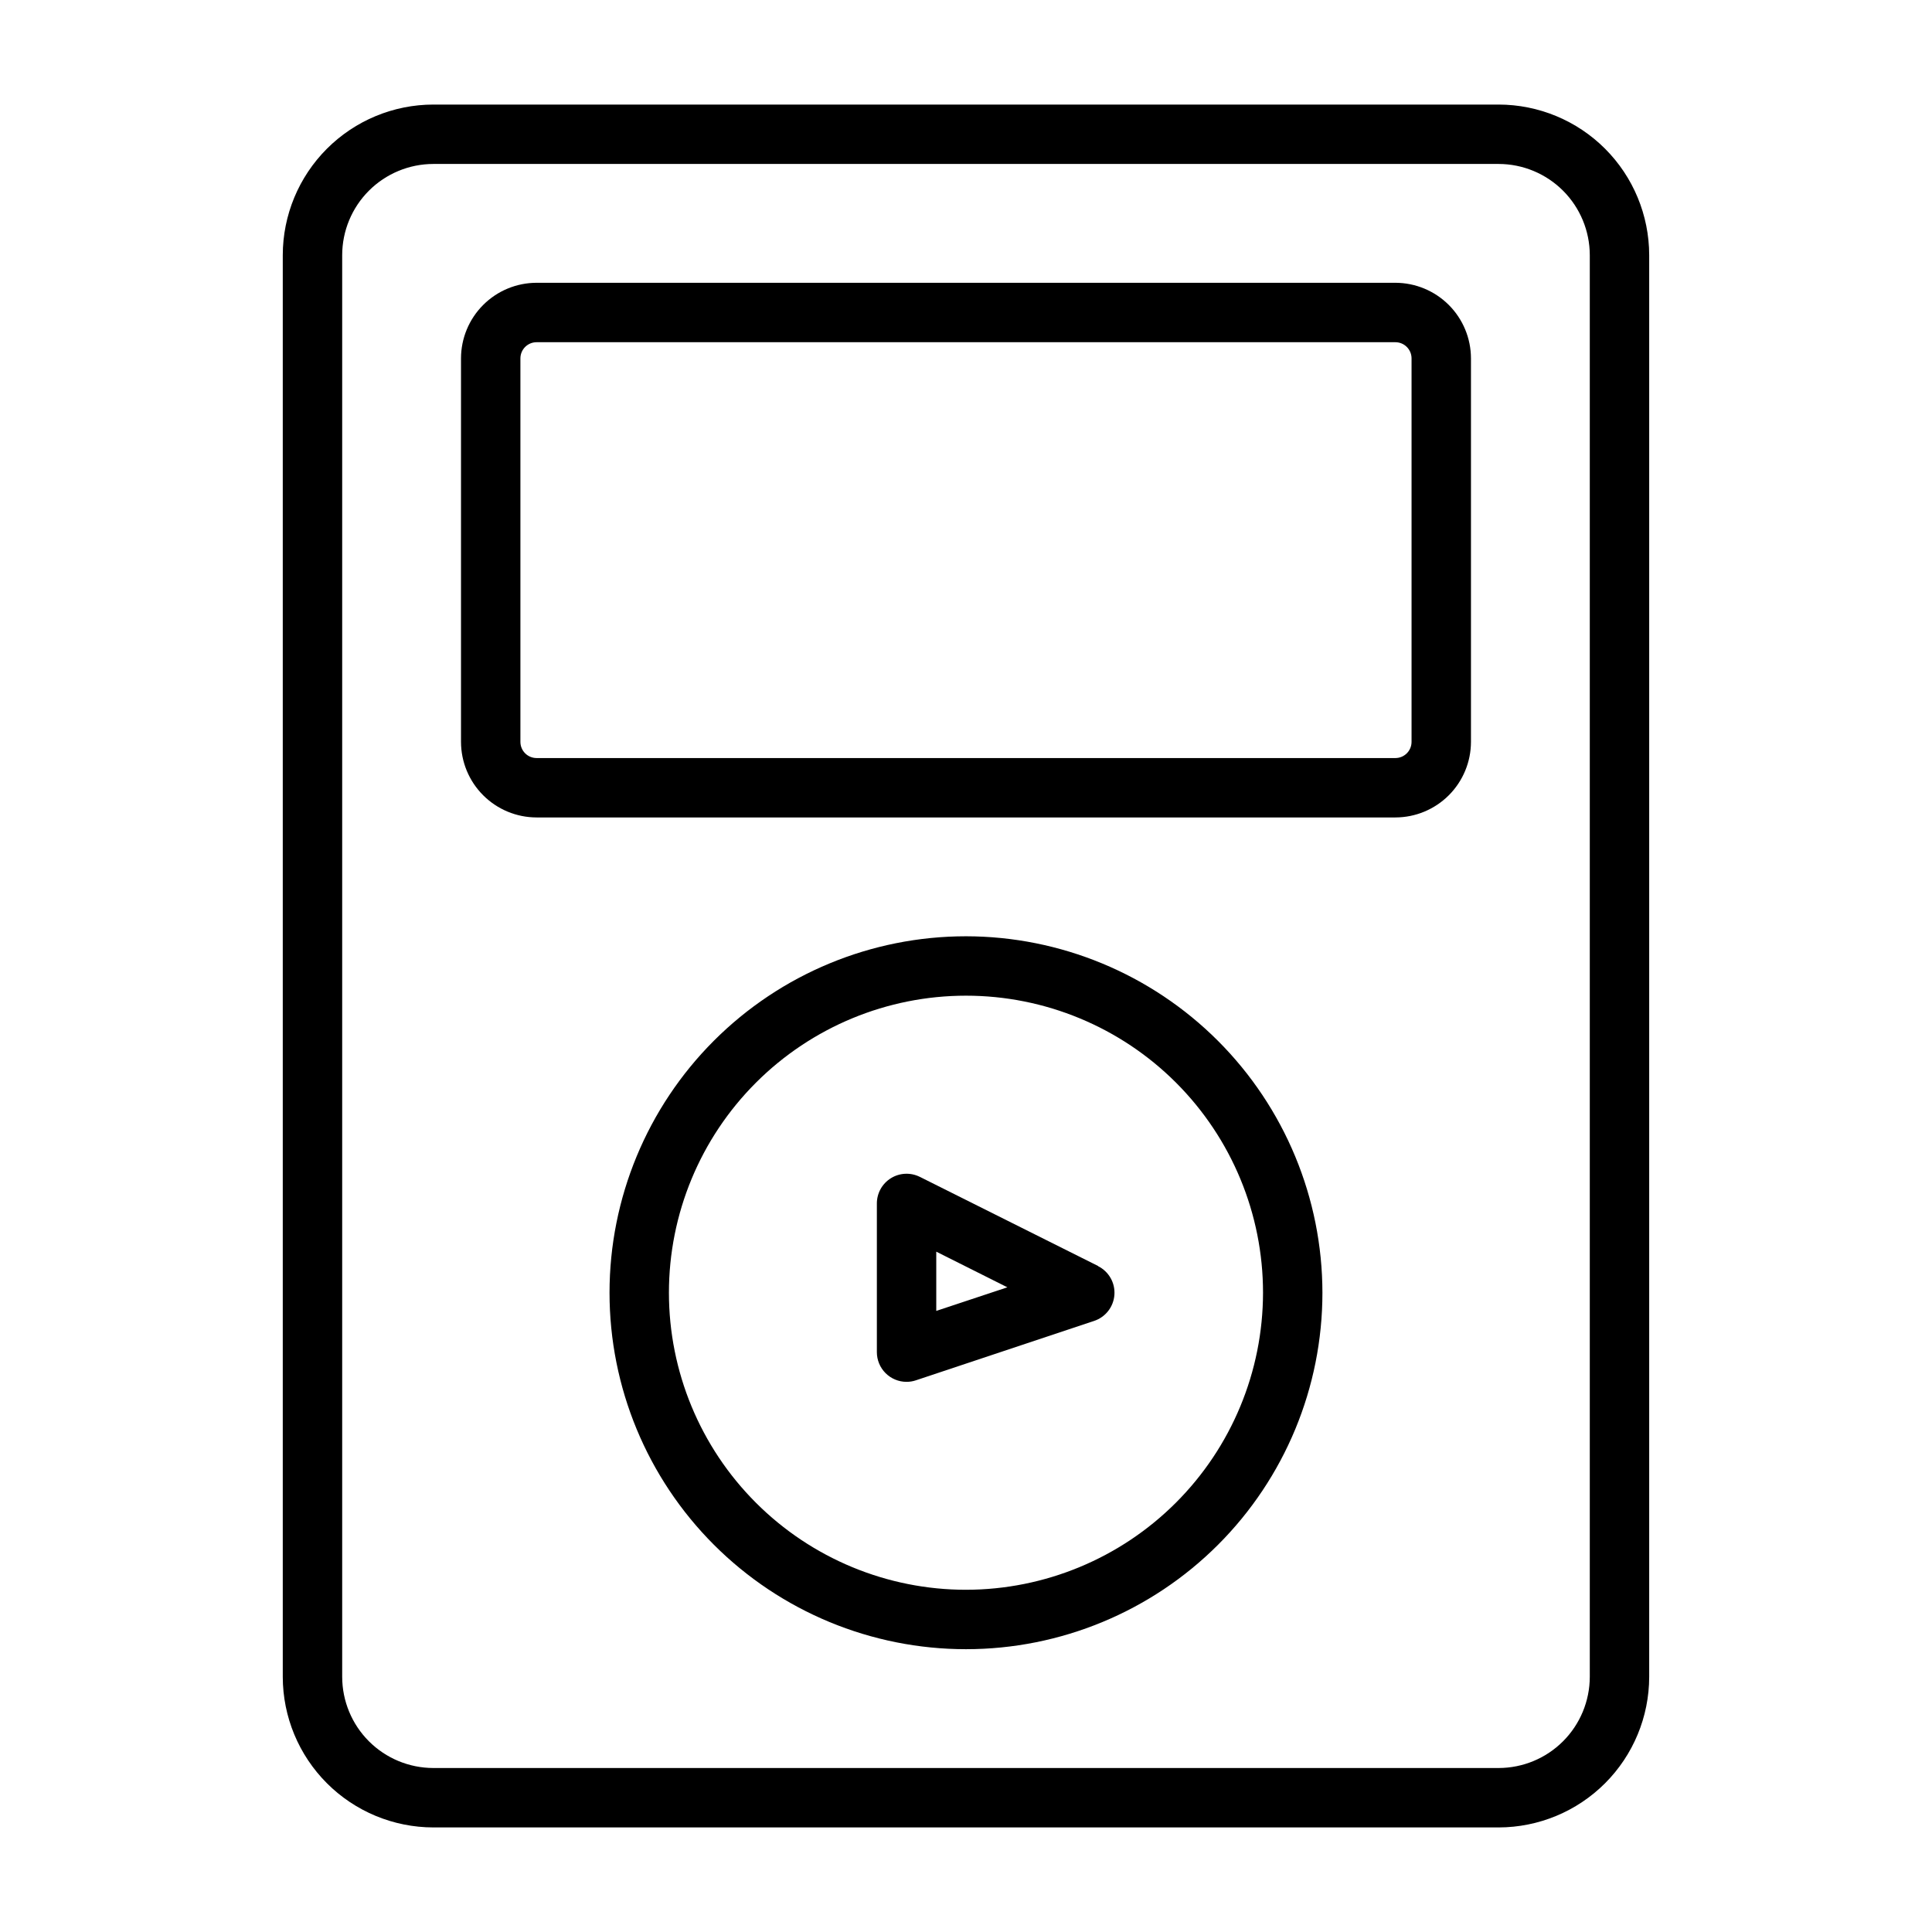 <?xml version="1.0" encoding="UTF-8"?>
<!-- Uploaded to: ICON Repo, www.iconrepo.com, Generator: ICON Repo Mixer Tools -->
<svg fill="#000000" width="800px" height="800px" version="1.1" viewBox="144 144 512 512" xmlns="http://www.w3.org/2000/svg">
 <path d="m541.15 171.71h-282.31c-10.578 0.012-20.719 4.219-28.199 11.699-7.481 7.481-11.691 17.625-11.703 28.203v376.77c0.012 10.582 4.223 20.723 11.703 28.203 7.481 7.481 17.621 11.688 28.199 11.703h282.31c10.578-0.016 20.723-4.223 28.203-11.703 7.481-7.481 11.688-17.621 11.699-28.203v-376.77c-0.012-10.578-4.219-20.723-11.699-28.203-7.481-7.481-17.625-11.688-28.203-11.699zm24.16 416.67c-0.012 6.406-2.559 12.547-7.086 17.074-4.531 4.531-10.668 7.078-17.074 7.086h-282.31c-6.402-0.008-12.543-2.555-17.074-7.086-4.527-4.527-7.074-10.668-7.082-17.074v-376.77c0.008-6.406 2.555-12.547 7.082-17.074 4.531-4.527 10.672-7.078 17.074-7.086h282.31c6.406 0.008 12.543 2.559 17.074 7.086 4.527 4.527 7.074 10.668 7.086 17.074zm-51.516-369.44h-227.6c-5.309 0.008-10.395 2.121-14.148 5.875-3.754 3.754-5.867 8.844-5.875 14.152v101.64c0.008 5.309 2.121 10.395 5.875 14.148 3.754 3.754 8.84 5.867 14.148 5.875h227.6c5.309-0.008 10.398-2.121 14.152-5.875 3.754-3.754 5.867-8.84 5.875-14.148v-101.64c-0.008-5.309-2.121-10.398-5.875-14.152-3.754-3.754-8.844-5.867-14.152-5.875zm4.281 121.67c-0.004 2.363-1.918 4.277-4.281 4.281h-227.6c-2.363-0.004-4.277-1.918-4.281-4.281v-101.64c0.004-2.363 1.918-4.277 4.281-4.281h227.6c2.363 0.004 4.277 1.918 4.281 4.281zm-118.08 51.512c-25.055 0-49.082 9.953-66.797 27.668-17.715 17.719-27.668 41.746-27.668 66.797 0 25.055 9.953 49.082 27.668 66.797 17.715 17.715 41.742 27.668 66.797 27.668 25.051 0 49.078-9.953 66.793-27.668 17.719-17.715 27.668-41.742 27.668-66.797-0.023-25.043-9.988-49.055-27.695-66.766-17.711-17.711-41.723-27.672-66.766-27.699zm0 173.18v0.004c-20.879 0-40.902-8.297-55.664-23.059-14.766-14.762-23.059-34.785-23.059-55.664s8.293-40.898 23.059-55.664c14.762-14.762 34.785-23.055 55.664-23.055 20.875 0 40.898 8.293 55.664 23.055 14.762 14.766 23.055 34.785 23.055 55.664-0.023 20.871-8.324 40.883-23.082 55.641-14.758 14.758-34.766 23.059-55.637 23.082zm35.008-85.805-47.23-23.617-0.004 0.004c-2.449-1.223-5.356-1.09-7.676 0.355-2.324 1.445-3.731 3.992-3.715 6.731v39.359c0 2.086 0.828 4.09 2.305 5.566 1.477 1.477 3.481 2.305 5.566 2.305 0.848 0 1.688-0.137 2.488-0.41l47.23-15.742c3.023-1.008 5.137-3.734 5.363-6.91 0.227-3.176-1.484-6.176-4.332-7.598zm-42.883 11.906v-15.699l18.844 9.445z"/>
</svg>